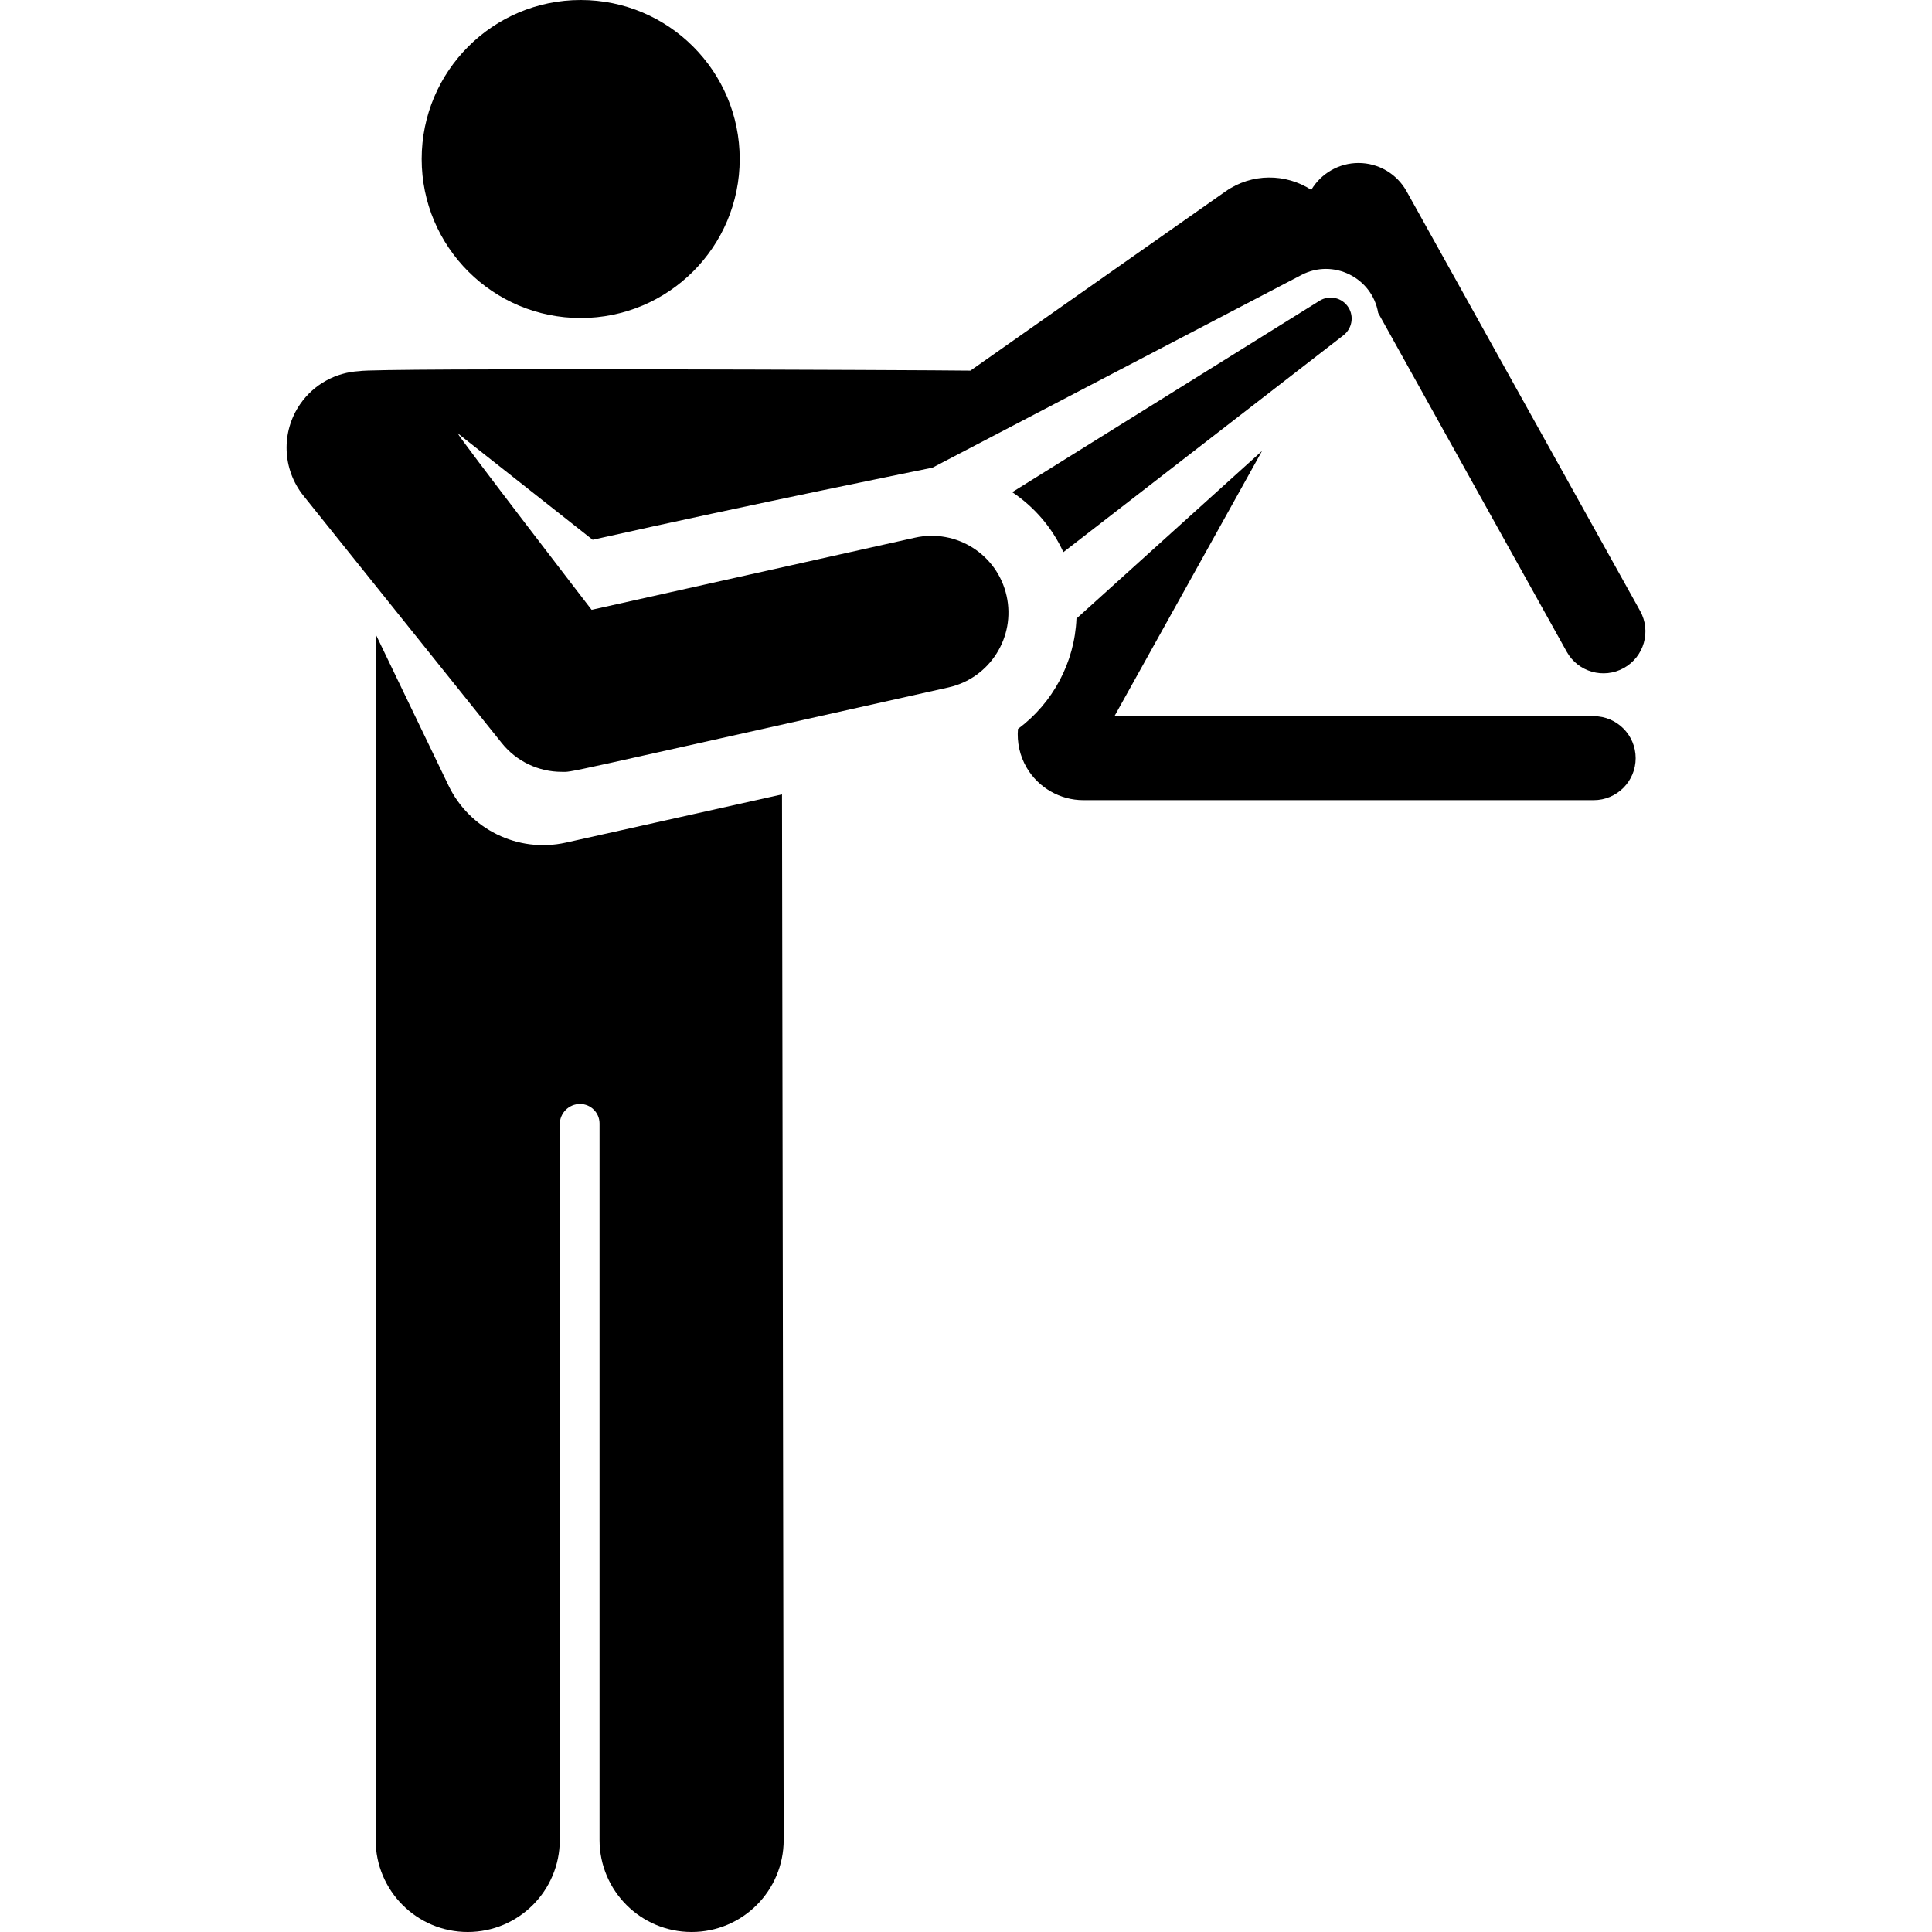 <?xml version="1.0" encoding="iso-8859-1"?>
<!-- Uploaded to: SVG Repo, www.svgrepo.com, Generator: SVG Repo Mixer Tools -->
<!DOCTYPE svg PUBLIC "-//W3C//DTD SVG 1.1//EN" "http://www.w3.org/Graphics/SVG/1.1/DTD/svg11.dtd">
<svg fill="#000000" height="800px" width="800px" version="1.1" id="Capa_1" xmlns="http://www.w3.org/2000/svg" xmlns:xlink="http://www.w3.org/1999/xlink" 
	 viewBox="0 0 460.067 460.067" xml:space="preserve">
<g id="XMLID_925_">
	<circle id="XMLID_927_" cx="138.28" cy="37.866" r="37.866"/>
	<path id="XMLID_1045_" d="M186.219,189.168c-15.201,3.392-36.875,8.228-51.449,11.48c-11.551,2.577-23.02-3.316-27.94-13.54
		l-17.387-36.111l0.008,287.146c0,12.109,9.816,21.925,21.925,21.925s21.925-9.816,21.925-21.925c0,0,0-142.237,0-170.426
		c0-2.663,2.159-4.822,4.822-4.822c2.566,0,4.645,2.079,4.645,4.645c0,27.766,0,170.603,0,170.603
		c0,12.109,9.816,21.925,21.925,21.925c12.109,0,21.925-9.816,21.925-21.925L186.219,189.168z"/>
	<path id="XMLID_1047_" d="M379.498,170.542H265.386l35.148-63.164L256.337,147.3c-0.43,10.477-5.646,20.135-13.931,26.283
		c-0.265,3.178,0.427,6.42,2.086,9.24c2.797,4.762,7.966,7.72,13.489,7.72h121.517c5.523,0,10-4.477,10-10
		C389.498,175.019,385.021,170.542,379.498,170.542z"/>
	<path id="XMLID_1048_" d="M253.223,131.479l66.711-51.65c1.994-1.555,2.552-4.411,1.185-6.605
		c-1.462-2.347-4.549-3.065-6.896-1.603l-73.181,45.577C246.248,120.68,250.519,125.571,253.223,131.479z"/>
	<path id="XMLID_1049_" d="M217.886,128.034l-77.006,17.182c0,0-31.607-41.052-31.891-42.037
		c6.494,5.123,24.698,19.485,32.137,25.354c38.274-8.564,80.921-17.164,80.921-17.164c0.804-0.435,82.836-43.264,87.892-45.904
		c7.537-3.936,16.817,0.624,18.248,9.058l44.897,80.677c2.686,4.826,8.777,6.559,13.601,3.876c4.826-2.686,6.561-8.775,3.876-13.601
		l-55.612-99.931c-2.31-4.151-6.695-6.73-11.446-6.73c-4.621,0-8.89,2.444-11.246,6.396c-6.068-3.927-14.155-4.031-20.434,0.378
		l-60.733,42.67c-10.811-0.153-142.264-0.704-145.53,0.123c-5.529,0.292-10.775,3.079-14.066,7.832
		c-4.6,6.644-4.289,15.522,0.767,21.828c9.747,12.158,37.481,46.751,47.232,58.915c3.511,4.379,8.782,6.843,14.254,6.843
		c2.872,0-3.515,1.233,92.097-20.101c9.849-2.197,16.051-11.962,13.854-21.811C237.499,132.039,227.728,125.835,217.886,128.034z"/>
</g>
</svg>